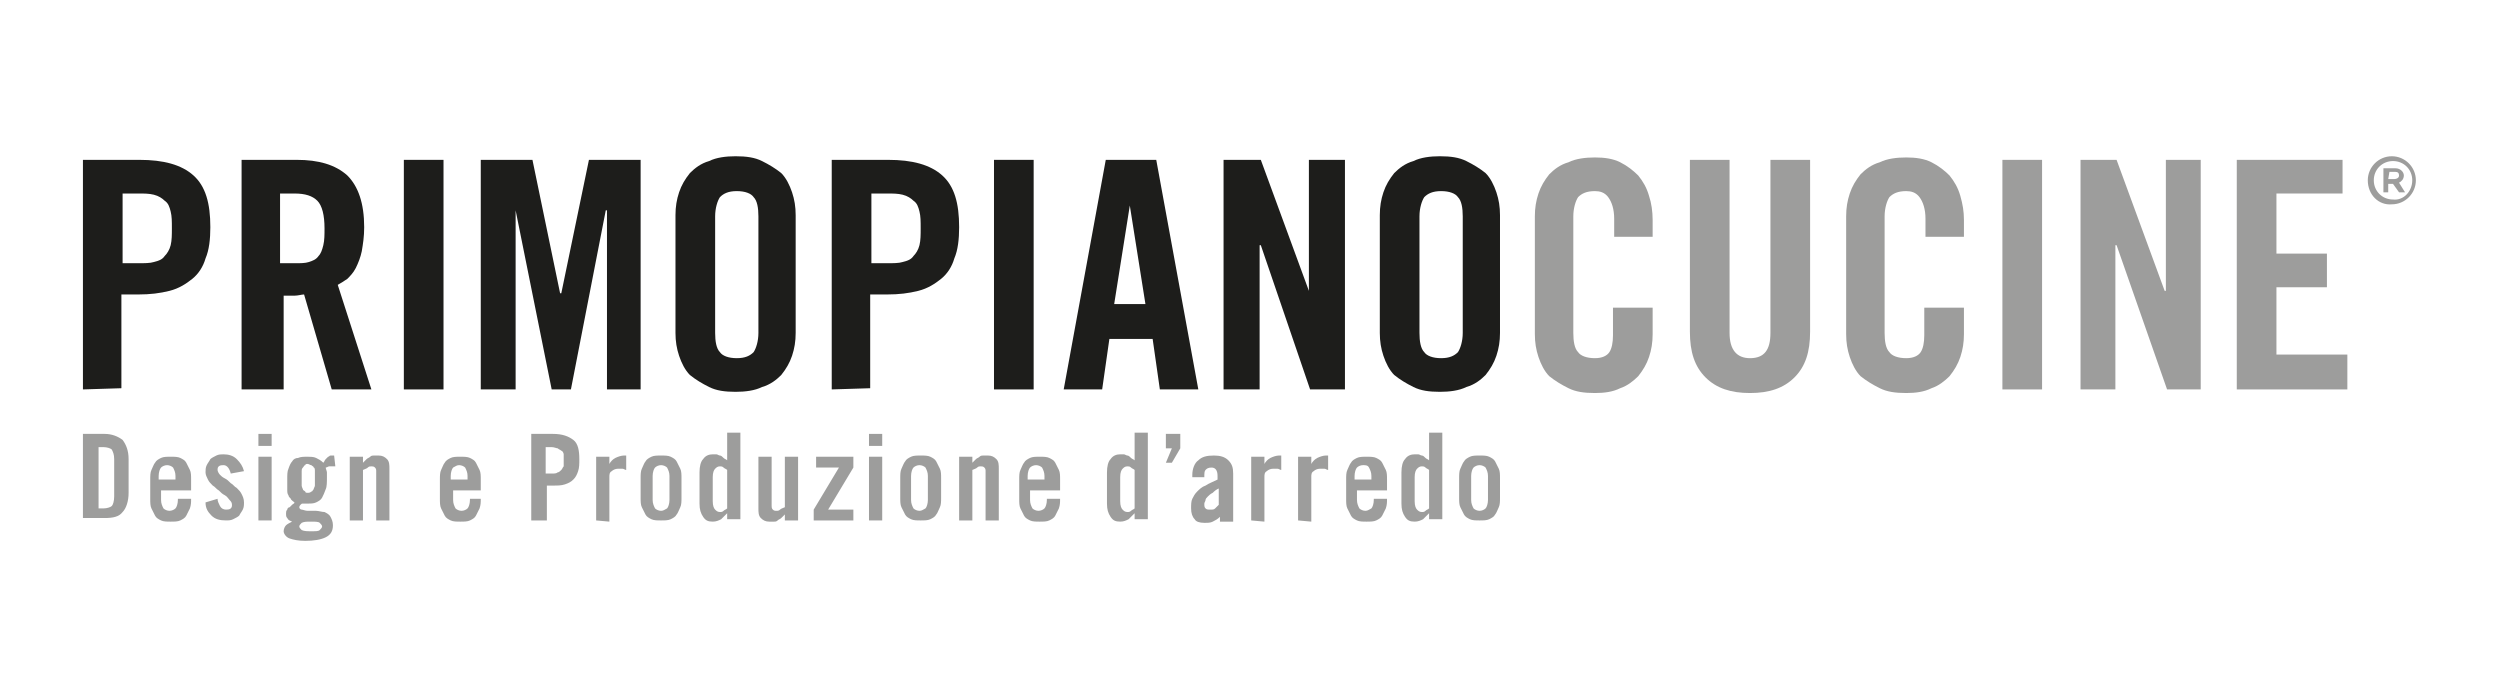 <?xml version="1.0" encoding="utf-8"?>
<!-- Generator: Adobe Illustrator 24.0.3, SVG Export Plug-In . SVG Version: 6.00 Build 0)  -->
<!DOCTYPE svg PUBLIC "-//W3C//DTD SVG 1.1//EN" "http://www.w3.org/Graphics/SVG/1.1/DTD/svg11.dtd">
<svg version="1.1" id="Livello_1" xmlns:x="http://ns.adobe.com/Extensibility/1.0/" xmlns:i="http://ns.adobe.com/AdobeIllustrator/10.0/" xmlns:graph="http://ns.adobe.com/Graphs/1.0/"
	 xmlns="http://www.w3.org/2000/svg" xmlns:xlink="http://www.w3.org/1999/xlink" x="0px" y="0px" viewBox="0 0 208 58"
	 style="enable-background:new 0 0 208 58;" xml:space="preserve">
<style type="text/css">
	.st0{clip-path:url(#SVGID_2_);fill:#9D9D9C;}
	.st1{clip-path:url(#SVGID_4_);fill:#9D9D9C;}
	.st2{clip-path:url(#SVGID_6_);fill:#9D9D9C;}
	.st3{fill:#9D9D9C;}
	.st4{clip-path:url(#SVGID_8_);fill:#1D1D1B;}
	.st5{clip-path:url(#SVGID_10_);fill:#1D1D1B;}
	.st6{fill:#1D1D1B;}
	.st7{clip-path:url(#SVGID_12_);fill:#1D1D1B;}
	.st8{clip-path:url(#SVGID_14_);fill:#1D1D1B;}
	.st9{clip-path:url(#SVGID_16_);fill:#1D1D1B;}
	.st10{clip-path:url(#SVGID_18_);fill:#9D9D9C;}
	.st11{clip-path:url(#SVGID_20_);fill:#9D9D9C;}
	.st12{clip-path:url(#SVGID_22_);fill:#9D9D9C;}
	.st13{clip-path:url(#SVGID_24_);fill:#9D9D9C;}
	.st14{clip-path:url(#SVGID_26_);fill:#9D9D9C;}
	.st15{clip-path:url(#SVGID_28_);fill:#9D9D9C;}
	.st16{clip-path:url(#SVGID_30_);fill:#9D9D9C;}
	.st17{clip-path:url(#SVGID_32_);fill:#9D9D9C;}
	.st18{clip-path:url(#SVGID_34_);fill:#9D9D9C;}
	.st19{clip-path:url(#SVGID_36_);fill:#9D9D9C;}
	.st20{clip-path:url(#SVGID_38_);fill:#9D9D9C;}
	.st21{clip-path:url(#SVGID_40_);fill:#9D9D9C;}
	.st22{clip-path:url(#SVGID_42_);fill:#9D9D9C;}
	.st23{clip-path:url(#SVGID_44_);fill:#9D9D9C;}
	.st24{clip-path:url(#SVGID_46_);fill:#9D9D9C;}
	.st25{clip-path:url(#SVGID_48_);fill:#9D9D9C;}
	.st26{clip-path:url(#SVGID_50_);fill:#9D9D9C;}
	.st27{clip-path:url(#SVGID_52_);fill:#9D9D9C;}
	.st28{clip-path:url(#SVGID_54_);fill:#9D9D9C;}
	.st29{clip-path:url(#SVGID_56_);fill:#9D9D9C;}
	.st30{clip-path:url(#SVGID_58_);fill:#9D9D9C;}
	.st31{clip-path:url(#SVGID_60_);fill:#9D9D9C;}
</style>
<g>
	<g>
		<g>
			<defs>
				<rect id="SVGID_1_" x="6.9" y="13" width="194.2" height="32"/>
			</defs>
			<clipPath id="SVGID_2_">
				<use xlink:href="#SVGID_1_"  style="overflow:visible;"/>
			</clipPath>
			<path class="st0" d="M134.3,19.7v-1.5c0-0.8-0.2-1.4-0.5-1.8s-0.7-0.5-1.1-0.5c-0.7,0-1.1,0.2-1.4,0.5c-0.2,0.3-0.4,0.9-0.4,1.6
				v9.7c0,0.7,0.1,1.3,0.4,1.6c0.2,0.3,0.7,0.5,1.4,0.5c0.6,0,1-0.2,1.2-0.5s0.3-0.8,0.3-1.4v-2.3h3.3v2.2c0,0.7-0.1,1.3-0.3,1.9
				c-0.2,0.6-0.5,1.1-0.9,1.6c-0.4,0.4-0.9,0.8-1.5,1c-0.6,0.3-1.3,0.4-2.1,0.4c-0.9,0-1.6-0.1-2.2-0.4c-0.6-0.3-1.1-0.6-1.6-1
				c-0.4-0.4-0.7-1-0.9-1.6s-0.3-1.2-0.3-1.9V18c0-0.7,0.1-1.3,0.3-1.9s0.5-1.1,0.9-1.6c0.4-0.4,0.9-0.8,1.6-1
				c0.6-0.3,1.4-0.4,2.2-0.4s1.5,0.1,2.1,0.4s1.1,0.7,1.5,1.1c0.4,0.5,0.7,1,0.9,1.7c0.2,0.6,0.3,1.3,0.3,2v1.4L134.3,19.7
				L134.3,19.7z"/>
		</g>
		<g>
			<defs>
				<rect id="SVGID_3_" x="6.9" y="13" width="194.2" height="32"/>
			</defs>
			<clipPath id="SVGID_4_">
				<use xlink:href="#SVGID_3_"  style="overflow:visible;"/>
			</clipPath>
			<path class="st1" d="M140.6,13.3h3.3v14.4c0,1.4,0.6,2.1,1.7,2.1c1.2,0,1.7-0.7,1.7-2.1V13.3h3.3v14.3c0,1.7-0.4,2.9-1.3,3.8
				c-0.9,0.9-2.1,1.3-3.7,1.3c-1.6,0-2.8-0.4-3.7-1.3c-0.9-0.9-1.3-2.1-1.3-3.8V13.3z"/>
		</g>
		<g>
			<defs>
				<rect id="SVGID_5_" x="6.9" y="13" width="194.2" height="32"/>
			</defs>
			<clipPath id="SVGID_6_">
				<use xlink:href="#SVGID_5_"  style="overflow:visible;"/>
			</clipPath>
			<path class="st2" d="M160.2,19.7v-1.5c0-0.8-0.2-1.4-0.5-1.8s-0.7-0.5-1.1-0.5c-0.7,0-1.1,0.2-1.4,0.5c-0.2,0.3-0.4,0.9-0.4,1.6
				v9.7c0,0.7,0.1,1.3,0.4,1.6c0.2,0.3,0.7,0.5,1.4,0.5c0.6,0,1-0.2,1.2-0.5s0.3-0.8,0.3-1.4v-2.3h3.3v2.2c0,0.7-0.1,1.3-0.3,1.9
				s-0.5,1.1-0.9,1.6c-0.4,0.4-0.9,0.8-1.5,1c-0.6,0.3-1.3,0.4-2.1,0.4c-0.9,0-1.6-0.1-2.2-0.4c-0.6-0.3-1.1-0.6-1.6-1
				c-0.4-0.4-0.7-1-0.9-1.6s-0.3-1.2-0.3-1.9V18c0-0.7,0.1-1.3,0.3-1.9s0.5-1.1,0.9-1.6c0.4-0.4,0.9-0.8,1.6-1
				c0.6-0.3,1.4-0.4,2.2-0.4s1.5,0.1,2.1,0.4s1.1,0.7,1.5,1.1c0.4,0.5,0.7,1,0.9,1.7s0.3,1.3,0.3,2v1.4L160.2,19.7L160.2,19.7z"/>
		</g>
	</g>
	<rect x="166.6" y="13.3" class="st3" width="3.3" height="19.1"/>
	<polygon class="st3" points="180.2,13.3 180.2,24.2 180.1,24.2 176.1,13.3 173.1,13.3 173.1,32.4 176,32.4 176,20.4 176.1,20.4 
		180.3,32.4 183.1,32.4 183.1,13.3 	"/>
	<polygon class="st3" points="186.1,13.3 186.1,32.4 195.3,32.4 195.3,29.5 189.4,29.5 189.4,23.9 193.6,23.9 193.6,21.1 
		189.4,21.1 189.4,16.1 194.9,16.1 194.9,13.3 	"/>
	<g>
		<g>
			<defs>
				<rect id="SVGID_7_" x="6.9" y="13" width="194.2" height="32"/>
			</defs>
			<clipPath id="SVGID_8_">
				<use xlink:href="#SVGID_7_"  style="overflow:visible;"/>
			</clipPath>
			<path class="st4" d="M10.2,21.9h1.3c0.5,0,1,0,1.3-0.1c0.4-0.1,0.7-0.2,0.9-0.5c0.2-0.2,0.4-0.5,0.5-0.9s0.1-0.9,0.1-1.4
				c0-0.6,0-1-0.1-1.4s-0.2-0.7-0.5-0.9c-0.2-0.2-0.5-0.4-0.9-0.5s-0.8-0.1-1.3-0.1h-1.3V21.9z M6.9,32.4V13.3h4.7
				c2,0,3.5,0.4,4.5,1.3s1.4,2.3,1.4,4.3c0,1-0.1,1.9-0.4,2.6c-0.2,0.7-0.6,1.3-1.1,1.7s-1.1,0.8-1.9,1c-0.8,0.2-1.6,0.3-2.6,0.3
				h-1.4v7.8L6.9,32.4L6.9,32.4z"/>
		</g>
		<g>
			<defs>
				<rect id="SVGID_9_" x="6.9" y="13" width="194.2" height="32"/>
			</defs>
			<clipPath id="SVGID_10_">
				<use xlink:href="#SVGID_9_"  style="overflow:visible;"/>
			</clipPath>
			<path class="st5" d="M23.4,21.9h1.2c0.4,0,0.8,0,1.1-0.1s0.6-0.2,0.8-0.5c0.2-0.2,0.3-0.5,0.4-0.9C27,20,27,19.5,27,19
				c0-1.1-0.2-1.9-0.6-2.3c-0.4-0.4-1-0.6-1.9-0.6h-1.2v5.8H23.4z M23.4,32.4h-3.3V13.3h4.6c1.8,0,3.2,0.4,4.2,1.3
				c0.9,0.9,1.4,2.3,1.4,4.3c0,0.8-0.1,1.4-0.2,2c-0.1,0.5-0.3,1-0.5,1.4s-0.5,0.7-0.7,0.9c-0.3,0.2-0.6,0.4-0.8,0.5l2.8,8.7h-3.3
				l-2.3-7.9c-0.2,0-0.5,0.1-0.8,0.1s-0.6,0-0.9,0v7.8H23.4z"/>
		</g>
	</g>
	<rect x="33.6" y="13.3" class="st6" width="3.3" height="19.1"/>
	<polygon class="st6" points="49,13.3 46.7,24.4 46.6,24.4 44.3,13.3 40,13.3 40,32.4 42.9,32.4 42.9,17.5 42.9,17.5 45.9,32.4 
		47.5,32.4 50.4,17.5 50.5,17.5 50.5,32.4 53.3,32.4 53.3,13.3 	"/>
	<g>
		<g>
			<defs>
				<rect id="SVGID_11_" x="6.9" y="13" width="194.2" height="32"/>
			</defs>
			<clipPath id="SVGID_12_">
				<use xlink:href="#SVGID_11_"  style="overflow:visible;"/>
			</clipPath>
			<path class="st7" d="M59.5,27.7c0,0.7,0.1,1.3,0.4,1.6c0.2,0.3,0.7,0.5,1.4,0.5c0.7,0,1.1-0.2,1.4-0.5c0.2-0.3,0.4-0.9,0.4-1.6
				V18c0-0.7-0.1-1.3-0.4-1.6c-0.2-0.3-0.7-0.5-1.4-0.5c-0.7,0-1.1,0.2-1.4,0.5c-0.2,0.3-0.4,0.9-0.4,1.6V27.7z M56.2,17.9
				c0-0.7,0.1-1.3,0.3-1.9c0.2-0.6,0.5-1.1,0.9-1.6c0.4-0.4,0.9-0.8,1.6-1c0.6-0.3,1.4-0.4,2.2-0.4c0.9,0,1.6,0.1,2.2,0.4
				s1.1,0.6,1.6,1c0.4,0.4,0.7,1,0.9,1.6c0.2,0.6,0.3,1.2,0.3,1.9v9.8c0,0.7-0.1,1.3-0.3,1.9c-0.2,0.6-0.5,1.1-0.9,1.6
				c-0.4,0.4-0.9,0.8-1.6,1c-0.6,0.3-1.4,0.4-2.2,0.4c-0.9,0-1.6-0.1-2.2-0.4c-0.6-0.3-1.1-0.6-1.6-1c-0.4-0.4-0.7-1-0.9-1.6
				c-0.2-0.6-0.3-1.2-0.3-1.9V17.9z"/>
		</g>
		<g>
			<defs>
				<rect id="SVGID_13_" x="6.9" y="13" width="194.2" height="32"/>
			</defs>
			<clipPath id="SVGID_14_">
				<use xlink:href="#SVGID_13_"  style="overflow:visible;"/>
			</clipPath>
			<path class="st8" d="M72.5,21.9h1.3c0.5,0,1,0,1.3-0.1c0.4-0.1,0.7-0.2,0.9-0.5c0.2-0.2,0.4-0.5,0.5-0.9s0.1-0.9,0.1-1.4
				c0-0.6,0-1-0.1-1.4s-0.2-0.7-0.5-0.9c-0.2-0.2-0.5-0.4-0.9-0.5s-0.8-0.1-1.3-0.1h-1.3V21.9z M69.2,32.4V13.3h4.7
				c2,0,3.5,0.4,4.5,1.3s1.4,2.3,1.4,4.3c0,1-0.1,1.9-0.4,2.6c-0.2,0.7-0.6,1.3-1.1,1.7s-1.1,0.8-1.9,1s-1.6,0.3-2.6,0.3h-1.4v7.8
				L69.2,32.4L69.2,32.4z"/>
		</g>
	</g>
	<rect x="82.7" y="13.3" class="st6" width="3.3" height="19.1"/>
	<path class="st6" d="M94,17.1L94,17.1l1.3,8.2h-2.6L94,17.1z M92,13.3l-3.5,19.1h3.2l0.6-4.2h3.6l0.6,4.2h3.2l-3.5-19.1
		C96.2,13.3,92,13.3,92,13.3z"/>
	<polygon class="st6" points="108.9,13.3 108.9,24.2 108.9,24.2 104.9,13.3 101.8,13.3 101.8,32.4 104.8,32.4 104.8,20.4 
		104.9,20.4 109,32.4 111.9,32.4 111.9,13.3 	"/>
	<g>
		<g>
			<defs>
				<rect id="SVGID_15_" x="6.9" y="13" width="194.2" height="32"/>
			</defs>
			<clipPath id="SVGID_16_">
				<use xlink:href="#SVGID_15_"  style="overflow:visible;"/>
			</clipPath>
			<path class="st9" d="M118.1,27.7c0,0.7,0.1,1.3,0.4,1.6c0.2,0.3,0.7,0.5,1.4,0.5s1.1-0.2,1.4-0.5c0.2-0.3,0.4-0.9,0.4-1.6V18
				c0-0.7-0.1-1.3-0.4-1.6c-0.2-0.3-0.7-0.5-1.4-0.5s-1.1,0.2-1.4,0.5c-0.2,0.3-0.4,0.9-0.4,1.6V27.7z M114.8,17.9
				c0-0.7,0.1-1.3,0.3-1.9s0.5-1.1,0.9-1.6c0.4-0.4,0.9-0.8,1.6-1c0.6-0.3,1.4-0.4,2.2-0.4c0.9,0,1.6,0.1,2.2,0.4
				c0.6,0.3,1.1,0.6,1.6,1c0.4,0.4,0.7,1,0.9,1.6s0.3,1.2,0.3,1.9v9.8c0,0.7-0.1,1.3-0.3,1.9c-0.2,0.6-0.5,1.1-0.9,1.6
				c-0.4,0.4-0.9,0.8-1.6,1c-0.6,0.3-1.4,0.4-2.2,0.4c-0.9,0-1.6-0.1-2.2-0.4c-0.6-0.3-1.1-0.6-1.6-1c-0.4-0.4-0.7-1-0.9-1.6
				s-0.3-1.2-0.3-1.9V17.9z"/>
		</g>
		<g>
			<defs>
				<rect id="SVGID_17_" x="6.9" y="13" width="194.2" height="32"/>
			</defs>
			<clipPath id="SVGID_18_">
				<use xlink:href="#SVGID_17_"  style="overflow:visible;"/>
			</clipPath>
			<path class="st10" d="M198.7,14.9h0.5c0.2,0,0.4-0.1,0.4-0.3c0-0.2-0.1-0.3-0.3-0.3h-0.5L198.7,14.9L198.7,14.9z M198.3,16v-2h1
				c0.4,0,0.7,0.3,0.7,0.6c0,0.3-0.2,0.5-0.4,0.6l0.5,0.8h-0.5l-0.5-0.7h-0.4V16H198.3z M200.7,15c0-0.9-0.7-1.6-1.6-1.6
				c-0.9,0-1.6,0.7-1.6,1.6s0.7,1.6,1.6,1.6C200,16.7,200.7,15.9,200.7,15 M197,15c0-1.1,0.9-2,2-2s2,0.9,2,2s-0.9,2-2,2
				C197.9,17.1,197,16.2,197,15"/>
		</g>
		<g>
			<defs>
				<rect id="SVGID_19_" x="6.9" y="13" width="194.2" height="32"/>
			</defs>
			<clipPath id="SVGID_20_">
				<use xlink:href="#SVGID_19_"  style="overflow:visible;"/>
			</clipPath>
			<path class="st11" d="M8.2,42.3h0.4c0.3,0,0.6-0.1,0.7-0.2c0.1-0.1,0.2-0.4,0.2-0.8v-3.1c0-0.4-0.1-0.6-0.2-0.8
				c-0.1-0.1-0.4-0.2-0.7-0.2H8.2V42.3z M6.9,36.1h1.8c0.6,0,1.1,0.2,1.5,0.5c0.3,0.4,0.5,0.9,0.5,1.6V41c0,0.7-0.2,1.3-0.5,1.6
				c-0.3,0.4-0.8,0.5-1.5,0.5H6.9V36.1z"/>
		</g>
		<g>
			<defs>
				<rect id="SVGID_21_" x="6.9" y="13" width="194.2" height="32"/>
			</defs>
			<clipPath id="SVGID_22_">
				<use xlink:href="#SVGID_21_"  style="overflow:visible;"/>
			</clipPath>
			<path class="st12" d="M14.6,39.9v-0.3c0-0.3-0.1-0.5-0.2-0.7c-0.1-0.1-0.3-0.2-0.5-0.2s-0.4,0.1-0.5,0.2
				c-0.1,0.1-0.2,0.4-0.2,0.7v0.3H14.6z M15.7,40.8h-2.3v0.8c0,0.3,0.1,0.5,0.2,0.7c0.1,0.1,0.3,0.2,0.5,0.2s0.4-0.1,0.5-0.2
				c0.1-0.1,0.2-0.4,0.2-0.7v-0.1h1.1c0,0.3,0,0.5-0.1,0.8c-0.1,0.2-0.2,0.4-0.3,0.6c-0.1,0.2-0.3,0.3-0.5,0.4
				c-0.2,0.1-0.5,0.1-0.8,0.1s-0.6,0-0.8-0.1s-0.4-0.2-0.5-0.4s-0.2-0.4-0.3-0.6c-0.1-0.2-0.1-0.5-0.1-0.8v-1.6c0-0.3,0-0.6,0.1-0.8
				s0.2-0.5,0.3-0.6c0.1-0.2,0.3-0.3,0.5-0.4c0.2-0.1,0.5-0.1,0.8-0.1s0.6,0,0.8,0.1s0.4,0.2,0.5,0.4s0.2,0.4,0.3,0.6
				c0.1,0.2,0.1,0.5,0.1,0.8v0.9H15.7z"/>
		</g>
		<g>
			<defs>
				<rect id="SVGID_23_" x="6.9" y="13" width="194.2" height="32"/>
			</defs>
			<clipPath id="SVGID_24_">
				<use xlink:href="#SVGID_23_"  style="overflow:visible;"/>
			</clipPath>
			<path class="st13" d="M19.2,39.4c-0.1-0.4-0.3-0.7-0.6-0.7c-0.1,0-0.3,0-0.4,0.1c-0.1,0.1-0.1,0.2-0.1,0.3s0.1,0.3,0.2,0.4
				c0.1,0.1,0.2,0.2,0.4,0.3s0.3,0.2,0.5,0.4c0.2,0.1,0.3,0.3,0.5,0.4c0.2,0.2,0.3,0.3,0.4,0.5c0.1,0.2,0.2,0.4,0.2,0.7
				c0,0.2,0,0.4-0.1,0.6c-0.1,0.2-0.2,0.3-0.3,0.5c-0.1,0.1-0.3,0.2-0.5,0.3s-0.4,0.1-0.6,0.1c-0.5,0-0.9-0.1-1.2-0.4
				c-0.3-0.3-0.5-0.6-0.5-1.1l1-0.3c0,0.2,0.1,0.4,0.2,0.6c0.1,0.2,0.3,0.3,0.5,0.3c0.1,0,0.3,0,0.4-0.1c0.1-0.1,0.1-0.2,0.1-0.3
				c0-0.2-0.1-0.3-0.2-0.4c-0.1-0.1-0.2-0.3-0.4-0.4c-0.2-0.1-0.3-0.2-0.5-0.4c-0.2-0.1-0.3-0.3-0.5-0.4c-0.2-0.2-0.3-0.3-0.4-0.5
				c-0.1-0.2-0.2-0.4-0.2-0.6c0-0.2,0-0.4,0.1-0.6c0.1-0.2,0.2-0.3,0.3-0.5c0.1-0.1,0.3-0.2,0.5-0.3s0.4-0.1,0.6-0.1
				c0.4,0,0.8,0.1,1.1,0.4c0.3,0.3,0.5,0.6,0.6,1L19.2,39.4z"/>
		</g>
	</g>
	<path class="st3" d="M21.5,38h1.1v5.3h-1.1V38z M21.5,36.1h1.1v1h-1.1V36.1z"/>
	<g>
		<g>
			<defs>
				<rect id="SVGID_25_" x="6.9" y="13" width="194.2" height="32"/>
			</defs>
			<clipPath id="SVGID_26_">
				<use xlink:href="#SVGID_25_"  style="overflow:visible;"/>
			</clipPath>
			<path class="st14" d="M25.6,41c0.1,0,0.2,0,0.3-0.1c0.1,0,0.1-0.1,0.2-0.2c0-0.1,0.1-0.2,0.1-0.3s0-0.3,0-0.6c0-0.2,0-0.4,0-0.6
				c0-0.1,0-0.3-0.1-0.3c0-0.1-0.1-0.1-0.2-0.2c-0.1,0-0.2-0.1-0.3-0.1s-0.2,0-0.2,0.1c-0.1,0-0.1,0.1-0.2,0.2
				c-0.1,0.1-0.1,0.2-0.1,0.3s0,0.3,0,0.6c0,0.2,0,0.4,0,0.6c0,0.1,0.1,0.3,0.1,0.3c0,0.1,0.1,0.1,0.2,0.2C25.4,41,25.5,41,25.6,41
				 M25.9,44.2c0.4,0,0.6,0,0.7-0.1c0.1-0.1,0.2-0.2,0.2-0.3s-0.1-0.2-0.2-0.3c-0.1-0.1-0.4-0.1-0.7-0.1c-0.4,0-0.6,0-0.8,0.1
				c-0.1,0.1-0.2,0.2-0.2,0.3s0.1,0.2,0.2,0.3C25.3,44.2,25.6,44.2,25.9,44.2 M27.9,38.8C27.8,38.8,27.8,38.8,27.9,38.8h-0.2
				c-0.1,0-0.2,0-0.3,0s-0.2,0.1-0.3,0.1c0,0.1,0.1,0.3,0.1,0.4c0,0.2,0,0.3,0,0.4c0,0.4,0,0.8-0.1,1c-0.1,0.3-0.2,0.5-0.3,0.7
				s-0.3,0.3-0.5,0.4c-0.2,0.1-0.5,0.1-0.7,0.1h-0.4c-0.1,0-0.1,0-0.2,0.1c0,0-0.1,0.1-0.1,0.2c0,0.1,0.1,0.2,0.2,0.2
				c0.1,0,0.3,0.1,0.5,0.1s0.4,0,0.7,0c0.2,0,0.5,0.1,0.7,0.1c0.2,0.1,0.4,0.2,0.5,0.4s0.2,0.4,0.2,0.7c0,0.5-0.2,0.8-0.6,1
				c-0.4,0.2-1,0.3-1.7,0.3c-0.6,0-1-0.1-1.3-0.2c-0.3-0.1-0.5-0.4-0.5-0.6c0-0.2,0.1-0.4,0.2-0.5c0.1-0.1,0.3-0.2,0.5-0.3l0,0
				c-0.2-0.1-0.3-0.1-0.4-0.3c-0.1-0.1-0.1-0.2-0.1-0.4c0-0.1,0-0.2,0.1-0.3c0-0.1,0.1-0.2,0.2-0.2c0.1-0.1,0.1-0.1,0.2-0.2
				c0.1-0.1,0.2-0.1,0.2-0.2c-0.1-0.1-0.3-0.2-0.3-0.3c-0.1-0.1-0.2-0.2-0.2-0.3c-0.1-0.1-0.1-0.3-0.1-0.5s0-0.5,0-0.8
				c0-0.4,0-0.7,0.1-0.9c0.1-0.3,0.2-0.5,0.3-0.6c0.1-0.2,0.3-0.3,0.5-0.3C25,38,25.3,38,25.6,38c0.2,0,0.5,0,0.7,0.1
				s0.4,0.2,0.6,0.4c0.1-0.1,0.1-0.2,0.2-0.3c0.1-0.1,0.1-0.1,0.2-0.2c0.1,0,0.1-0.1,0.2-0.1c0.1,0,0.2,0,0.3,0L27.9,38.8L27.9,38.8
				z"/>
		</g>
		<g>
			<defs>
				<rect id="SVGID_27_" x="6.9" y="13" width="194.2" height="32"/>
			</defs>
			<clipPath id="SVGID_28_">
				<use xlink:href="#SVGID_27_"  style="overflow:visible;"/>
			</clipPath>
			<path class="st15" d="M29.1,43.3V38h1.1v0.5c0.1-0.1,0.2-0.2,0.3-0.3c0.1-0.1,0.2-0.1,0.3-0.2c0.1-0.1,0.2-0.1,0.3-0.1
				c0.1,0,0.3,0,0.4,0c0.3,0,0.5,0.1,0.7,0.3s0.2,0.5,0.2,0.8v4.3h-1.1v-4.1c0-0.1,0-0.2-0.1-0.3s-0.2-0.1-0.3-0.1
				c-0.1,0-0.2,0-0.3,0.1c-0.1,0.1-0.2,0.1-0.4,0.2v4.2L29.1,43.3L29.1,43.3z"/>
		</g>
		<g>
			<defs>
				<rect id="SVGID_29_" x="6.9" y="13" width="194.2" height="32"/>
			</defs>
			<clipPath id="SVGID_30_">
				<use xlink:href="#SVGID_29_"  style="overflow:visible;"/>
			</clipPath>
			<path class="st16" d="M38.9,39.9v-0.3c0-0.3-0.1-0.5-0.2-0.7c-0.1-0.1-0.3-0.2-0.5-0.2s-0.3,0.1-0.5,0.2
				c-0.1,0.1-0.2,0.4-0.2,0.7v0.3H38.9z M40,40.8h-2.3v0.8c0,0.3,0.1,0.5,0.2,0.7c0.1,0.1,0.3,0.2,0.5,0.2s0.4-0.1,0.5-0.2
				c0.1-0.1,0.2-0.4,0.2-0.7v-0.1H40c0,0.3,0,0.5-0.1,0.8c-0.1,0.2-0.2,0.4-0.3,0.6c-0.1,0.2-0.3,0.3-0.5,0.4
				c-0.2,0.1-0.5,0.1-0.8,0.1s-0.6,0-0.8-0.1c-0.2-0.1-0.4-0.2-0.5-0.4s-0.2-0.4-0.3-0.6c-0.1-0.2-0.1-0.5-0.1-0.8v-1.6
				c0-0.3,0-0.6,0.1-0.8s0.2-0.5,0.3-0.6c0.1-0.2,0.3-0.3,0.5-0.4C37.7,38,38,38,38.3,38s0.6,0,0.8,0.1c0.2,0.1,0.4,0.2,0.5,0.4
				s0.2,0.4,0.3,0.6c0.1,0.2,0.1,0.5,0.1,0.8V40.8z"/>
		</g>
		<g>
			<defs>
				<rect id="SVGID_31_" x="6.9" y="13" width="194.2" height="32"/>
			</defs>
			<clipPath id="SVGID_32_">
				<use xlink:href="#SVGID_31_"  style="overflow:visible;"/>
			</clipPath>
			<path class="st17" d="M45.4,39.4h0.5c0.2,0,0.4,0,0.5-0.1c0.1,0,0.2-0.1,0.3-0.2c0.1-0.1,0.1-0.2,0.2-0.3c0-0.1,0-0.3,0-0.5
				s0-0.4,0-0.5s-0.1-0.3-0.2-0.3c-0.1-0.1-0.2-0.1-0.3-0.2c-0.1,0-0.3-0.1-0.5-0.1h-0.5V39.4z M44.2,43.3v-7.2H46
				c0.8,0,1.3,0.2,1.7,0.5c0.4,0.3,0.5,0.9,0.5,1.6c0,0.4,0,0.7-0.1,1s-0.2,0.5-0.4,0.7c-0.2,0.2-0.4,0.3-0.7,0.4
				c-0.3,0.1-0.6,0.1-1,0.1h-0.5v2.9H44.2z"/>
		</g>
		<g>
			<defs>
				<rect id="SVGID_33_" x="6.9" y="13" width="194.2" height="32"/>
			</defs>
			<clipPath id="SVGID_34_">
				<use xlink:href="#SVGID_33_"  style="overflow:visible;"/>
			</clipPath>
			<path class="st18" d="M49.6,43.3V38h1.1v0.6l0,0c0.1-0.2,0.3-0.4,0.5-0.5s0.5-0.2,0.7-0.2h0.2v1.2c-0.1,0-0.2-0.1-0.3-0.1
				c-0.1,0-0.2,0-0.4,0c-0.2,0-0.4,0.1-0.5,0.2c-0.2,0.1-0.2,0.3-0.2,0.5v3.7L49.6,43.3L49.6,43.3z"/>
		</g>
		<g>
			<defs>
				<rect id="SVGID_35_" x="6.9" y="13" width="194.2" height="32"/>
			</defs>
			<clipPath id="SVGID_36_">
				<use xlink:href="#SVGID_35_"  style="overflow:visible;"/>
			</clipPath>
			<path class="st19" d="M55.7,39.6c0-0.3-0.1-0.5-0.2-0.7c-0.1-0.1-0.3-0.2-0.5-0.2s-0.4,0.1-0.5,0.2c-0.1,0.1-0.2,0.4-0.2,0.7v2
				c0,0.3,0.1,0.5,0.2,0.7c0.1,0.1,0.3,0.2,0.5,0.2s0.3-0.1,0.5-0.2c0.1-0.1,0.2-0.4,0.2-0.7V39.6z M53.3,39.8c0-0.3,0-0.6,0.1-0.8
				s0.2-0.5,0.3-0.6c0.1-0.2,0.3-0.3,0.5-0.4c0.2-0.1,0.5-0.1,0.8-0.1s0.6,0,0.8,0.1c0.2,0.1,0.4,0.2,0.5,0.4s0.2,0.4,0.3,0.6
				s0.1,0.5,0.1,0.8v1.6c0,0.3,0,0.6-0.1,0.8s-0.2,0.5-0.3,0.6c-0.1,0.2-0.3,0.3-0.5,0.4c-0.2,0.1-0.5,0.1-0.8,0.1s-0.6,0-0.8-0.1
				c-0.2-0.1-0.4-0.2-0.5-0.4s-0.2-0.4-0.3-0.6c-0.1-0.2-0.1-0.5-0.1-0.8V39.8z"/>
		</g>
		<g>
			<defs>
				<rect id="SVGID_37_" x="6.9" y="13" width="194.2" height="32"/>
			</defs>
			<clipPath id="SVGID_38_">
				<use xlink:href="#SVGID_37_"  style="overflow:visible;"/>
			</clipPath>
			<path class="st20" d="M60.5,39.1c-0.1-0.1-0.2-0.1-0.3-0.2c-0.1-0.1-0.2-0.1-0.3-0.1c-0.2,0-0.3,0.1-0.4,0.2
				c-0.1,0.1-0.2,0.3-0.2,0.7v2c0,0.4,0.1,0.6,0.2,0.7c0.1,0.1,0.2,0.2,0.4,0.2c0.1,0,0.2,0,0.3-0.1s0.2-0.1,0.3-0.2V39.1z
				 M60.5,43.3v-0.6l0,0c-0.2,0.2-0.4,0.4-0.5,0.5c-0.2,0.1-0.4,0.2-0.7,0.2c-0.4,0-0.6-0.1-0.8-0.4c-0.2-0.3-0.3-0.6-0.3-1.1v-2.6
				c0-0.5,0.1-0.9,0.3-1.1c0.2-0.3,0.5-0.4,0.8-0.4c0.1,0,0.2,0,0.3,0c0.1,0,0.2,0.1,0.3,0.1c0.1,0,0.2,0.1,0.3,0.2
				c0.1,0.1,0.2,0.1,0.3,0.2V36h1.1v7.2h-1.1V43.3z"/>
		</g>
		<g>
			<defs>
				<rect id="SVGID_39_" x="6.9" y="13" width="194.2" height="32"/>
			</defs>
			<clipPath id="SVGID_40_">
				<use xlink:href="#SVGID_39_"  style="overflow:visible;"/>
			</clipPath>
			<path class="st21" d="M66.4,38v5.3h-1.1v-0.5c-0.1,0.1-0.2,0.2-0.3,0.3c-0.1,0.1-0.2,0.1-0.3,0.2c-0.1,0.1-0.2,0.1-0.3,0.1
				s-0.3,0-0.4,0c-0.3,0-0.5-0.1-0.7-0.3s-0.2-0.5-0.2-0.8V38h1.1v4.1c0,0.1,0,0.2,0.1,0.3s0.2,0.1,0.3,0.1s0.2,0,0.3-0.1
				c0.1-0.1,0.2-0.1,0.4-0.2V38H66.4z"/>
		</g>
	</g>
	<polygon class="st3" points="67.9,38.9 67.9,38 71,38 71,38.9 68.9,42.4 71,42.4 71,43.3 67.7,43.3 67.7,42.4 69.8,38.9 	"/>
	<path class="st3" d="M72.3,38h1.1v5.3h-1.1V38z M72.3,36.1h1.1v1h-1.1V36.1z"/>
	<g>
		<g>
			<defs>
				<rect id="SVGID_41_" x="6.9" y="13" width="194.2" height="32"/>
			</defs>
			<clipPath id="SVGID_42_">
				<use xlink:href="#SVGID_41_"  style="overflow:visible;"/>
			</clipPath>
			<path class="st22" d="M77.2,39.6c0-0.3-0.1-0.5-0.2-0.7c-0.1-0.1-0.3-0.2-0.5-0.2s-0.4,0.1-0.5,0.2c-0.1,0.1-0.2,0.4-0.2,0.7v2
				c0,0.3,0.1,0.5,0.2,0.7c0.1,0.1,0.3,0.2,0.5,0.2s0.3-0.1,0.5-0.2c0.1-0.1,0.2-0.4,0.2-0.7V39.6z M74.9,39.8c0-0.3,0-0.6,0.1-0.8
				s0.2-0.5,0.3-0.6c0.1-0.2,0.3-0.3,0.5-0.4c0.2-0.1,0.5-0.1,0.8-0.1s0.6,0,0.8,0.1c0.2,0.1,0.4,0.2,0.5,0.4s0.2,0.4,0.3,0.6
				c0.1,0.2,0.1,0.5,0.1,0.8v1.6c0,0.3,0,0.6-0.1,0.8s-0.2,0.5-0.3,0.6c-0.1,0.2-0.3,0.3-0.5,0.4c-0.2,0.1-0.5,0.1-0.8,0.1
				s-0.6,0-0.8-0.1c-0.2-0.1-0.4-0.2-0.5-0.4s-0.2-0.4-0.3-0.6c-0.1-0.2-0.1-0.5-0.1-0.8V39.8z"/>
		</g>
		<g>
			<defs>
				<rect id="SVGID_43_" x="6.9" y="13" width="194.2" height="32"/>
			</defs>
			<clipPath id="SVGID_44_">
				<use xlink:href="#SVGID_43_"  style="overflow:visible;"/>
			</clipPath>
			<path class="st23" d="M79.8,43.3V38h1.1v0.5c0.1-0.1,0.2-0.2,0.3-0.3c0.1-0.1,0.2-0.1,0.3-0.2c0.1-0.1,0.2-0.1,0.3-0.1
				c0.1,0,0.3,0,0.4,0c0.3,0,0.5,0.1,0.7,0.3s0.2,0.5,0.2,0.8v4.3H82v-4.1c0-0.1,0-0.2-0.1-0.3s-0.2-0.1-0.3-0.1s-0.2,0-0.3,0.1
				c-0.1,0.1-0.2,0.1-0.4,0.2v4.2L79.8,43.3L79.8,43.3z"/>
		</g>
		<g>
			<defs>
				<rect id="SVGID_45_" x="6.9" y="13" width="194.2" height="32"/>
			</defs>
			<clipPath id="SVGID_46_">
				<use xlink:href="#SVGID_45_"  style="overflow:visible;"/>
			</clipPath>
			<path class="st24" d="M86.9,39.9v-0.3c0-0.3-0.1-0.5-0.2-0.7c-0.1-0.1-0.3-0.2-0.5-0.2s-0.4,0.1-0.5,0.2
				c-0.1,0.1-0.2,0.4-0.2,0.7v0.3H86.9z M88,40.8h-2.3v0.8c0,0.3,0.1,0.5,0.2,0.7c0.1,0.1,0.3,0.2,0.5,0.2s0.4-0.1,0.5-0.2
				c0.1-0.1,0.2-0.4,0.2-0.7v-0.1h1.1c0,0.3,0,0.5-0.1,0.8c-0.1,0.2-0.2,0.4-0.3,0.6c-0.1,0.2-0.3,0.3-0.5,0.4
				c-0.2,0.1-0.5,0.1-0.8,0.1s-0.6,0-0.8-0.1c-0.2-0.1-0.4-0.2-0.5-0.4s-0.2-0.4-0.3-0.6c-0.1-0.2-0.1-0.5-0.1-0.8v-1.6
				c0-0.3,0-0.6,0.1-0.8s0.2-0.5,0.3-0.6c0.1-0.2,0.3-0.3,0.5-0.4c0.2-0.1,0.5-0.1,0.8-0.1s0.6,0,0.8,0.1c0.2,0.1,0.4,0.2,0.5,0.4
				s0.2,0.4,0.3,0.6c0.1,0.2,0.1,0.5,0.1,0.8v0.9H88z"/>
		</g>
		<g>
			<defs>
				<rect id="SVGID_47_" x="6.9" y="13" width="194.2" height="32"/>
			</defs>
			<clipPath id="SVGID_48_">
				<use xlink:href="#SVGID_47_"  style="overflow:visible;"/>
			</clipPath>
			<path class="st25" d="M94.4,39.1c-0.1-0.1-0.2-0.1-0.3-0.2c-0.1-0.1-0.2-0.1-0.3-0.1c-0.2,0-0.3,0.1-0.4,0.2
				c-0.1,0.1-0.2,0.3-0.2,0.7v2c0,0.4,0.1,0.6,0.2,0.7c0.1,0.1,0.2,0.2,0.4,0.2c0.1,0,0.2,0,0.3-0.1s0.2-0.1,0.3-0.2V39.1z
				 M94.4,43.3v-0.6l0,0c-0.2,0.2-0.4,0.4-0.5,0.5c-0.2,0.1-0.4,0.2-0.7,0.2c-0.4,0-0.6-0.1-0.8-0.4c-0.2-0.3-0.3-0.6-0.3-1.1v-2.6
				c0-0.5,0.1-0.9,0.3-1.1c0.2-0.3,0.5-0.4,0.8-0.4c0.1,0,0.2,0,0.3,0s0.2,0.1,0.3,0.1s0.2,0.1,0.3,0.2c0.1,0.1,0.2,0.1,0.3,0.2V36
				h1.1v7.2h-1.1V43.3z"/>
		</g>
	</g>
	<polygon class="st3" points="98.2,37.3 97.5,38.5 97,38.5 97.5,37.3 97,37.3 97,36.1 98.2,36.1 	"/>
	<g>
		<g>
			<defs>
				<rect id="SVGID_49_" x="6.9" y="13" width="194.2" height="32"/>
			</defs>
			<clipPath id="SVGID_50_">
				<use xlink:href="#SVGID_49_"  style="overflow:visible;"/>
			</clipPath>
			<path class="st26" d="M101.5,40.6c-0.3,0.1-0.5,0.3-0.6,0.4c-0.2,0.1-0.3,0.2-0.4,0.3c-0.1,0.1-0.2,0.2-0.2,0.3s-0.1,0.2-0.1,0.3
				c0,0.2,0,0.3,0.1,0.4c0.1,0.1,0.2,0.1,0.4,0.1s0.3,0,0.4-0.1c0.1-0.1,0.2-0.2,0.3-0.3v-1.4H101.5z M99.2,39.5
				c0-0.5,0.2-1,0.5-1.2c0.3-0.3,0.7-0.4,1.3-0.4c0.5,0,0.9,0.1,1.2,0.4s0.4,0.6,0.4,1.1v3.4c0,0.1,0,0.2,0,0.3s0,0.2,0,0.3h-1.1
				c0-0.1,0-0.1,0-0.2c0-0.1,0-0.1,0-0.2c-0.2,0.2-0.4,0.3-0.6,0.4c-0.2,0.1-0.4,0.1-0.7,0.1c-0.4,0-0.7-0.1-0.8-0.3
				c-0.2-0.2-0.3-0.5-0.3-0.9c0-0.3,0-0.6,0.1-0.8s0.2-0.4,0.4-0.6c0.2-0.2,0.4-0.4,0.7-0.5c0.3-0.2,0.6-0.3,1-0.5v-0.3
				c0-0.5-0.2-0.7-0.5-0.7s-0.4,0.1-0.5,0.2c-0.1,0.1-0.1,0.3-0.1,0.6h-1V39.5z"/>
		</g>
		<g>
			<defs>
				<rect id="SVGID_51_" x="6.9" y="13" width="194.2" height="32"/>
			</defs>
			<clipPath id="SVGID_52_">
				<use xlink:href="#SVGID_51_"  style="overflow:visible;"/>
			</clipPath>
			<path class="st27" d="M104.1,43.3V38h1.1v0.6l0,0c0.1-0.2,0.3-0.4,0.5-0.5s0.5-0.2,0.7-0.2h0.2v1.2c-0.1,0-0.2-0.1-0.3-0.1
				s-0.2,0-0.4,0s-0.4,0.1-0.5,0.2c-0.2,0.1-0.2,0.3-0.2,0.5v3.7L104.1,43.3L104.1,43.3z"/>
		</g>
		<g>
			<defs>
				<rect id="SVGID_53_" x="6.9" y="13" width="194.2" height="32"/>
			</defs>
			<clipPath id="SVGID_54_">
				<use xlink:href="#SVGID_53_"  style="overflow:visible;"/>
			</clipPath>
			<path class="st28" d="M108,43.3V38h1.1v0.6l0,0c0.1-0.2,0.3-0.4,0.5-0.5s0.5-0.2,0.7-0.2h0.2v1.2c-0.1,0-0.2-0.1-0.3-0.1
				s-0.2,0-0.4,0s-0.4,0.1-0.5,0.2c-0.2,0.1-0.2,0.3-0.2,0.5v3.7L108,43.3L108,43.3z"/>
		</g>
		<g>
			<defs>
				<rect id="SVGID_55_" x="6.9" y="13" width="194.2" height="32"/>
			</defs>
			<clipPath id="SVGID_56_">
				<use xlink:href="#SVGID_55_"  style="overflow:visible;"/>
			</clipPath>
			<path class="st29" d="M114.1,39.9v-0.3c0-0.3-0.1-0.5-0.2-0.7s-0.3-0.2-0.5-0.2s-0.4,0.1-0.5,0.2c-0.1,0.1-0.2,0.4-0.2,0.7v0.3
				H114.1z M115.2,40.8h-2.3v0.8c0,0.3,0.1,0.5,0.2,0.7c0.1,0.1,0.3,0.2,0.5,0.2s0.3-0.1,0.5-0.2c0.1-0.1,0.2-0.4,0.2-0.7v-0.1h1.1
				c0,0.3,0,0.5-0.1,0.8c-0.1,0.2-0.2,0.4-0.3,0.6c-0.1,0.2-0.3,0.3-0.5,0.4c-0.2,0.1-0.5,0.1-0.8,0.1s-0.6,0-0.8-0.1
				s-0.4-0.2-0.5-0.4s-0.2-0.4-0.3-0.6c-0.1-0.2-0.1-0.5-0.1-0.8v-1.6c0-0.3,0-0.6,0.1-0.8s0.2-0.5,0.3-0.6c0.1-0.2,0.3-0.3,0.5-0.4
				c0.2-0.1,0.5-0.1,0.8-0.1s0.6,0,0.8,0.1s0.4,0.2,0.5,0.4s0.2,0.4,0.3,0.6c0.1,0.2,0.1,0.5,0.1,0.8v0.9H115.2z"/>
		</g>
		<g>
			<defs>
				<rect id="SVGID_57_" x="6.9" y="13" width="194.2" height="32"/>
			</defs>
			<clipPath id="SVGID_58_">
				<use xlink:href="#SVGID_57_"  style="overflow:visible;"/>
			</clipPath>
			<path class="st30" d="M118.9,39.1c-0.1-0.1-0.2-0.1-0.3-0.2c-0.1-0.1-0.2-0.1-0.3-0.1c-0.2,0-0.3,0.1-0.4,0.2
				c-0.1,0.1-0.2,0.3-0.2,0.7v2c0,0.4,0.1,0.6,0.2,0.7c0.1,0.1,0.2,0.2,0.4,0.2c0.1,0,0.2,0,0.3-0.1s0.2-0.1,0.3-0.2V39.1z
				 M118.9,43.3v-0.6l0,0c-0.2,0.2-0.4,0.4-0.5,0.5c-0.2,0.1-0.4,0.2-0.7,0.2c-0.4,0-0.6-0.1-0.8-0.4c-0.2-0.3-0.3-0.6-0.3-1.1v-2.6
				c0-0.5,0.1-0.9,0.3-1.1c0.2-0.3,0.5-0.4,0.8-0.4c0.1,0,0.2,0,0.3,0s0.2,0.1,0.3,0.1s0.2,0.1,0.3,0.2c0.1,0.1,0.2,0.1,0.3,0.2V36
				h1.1v7.2h-1.1V43.3z"/>
		</g>
		<g>
			<defs>
				<rect id="SVGID_59_" x="6.9" y="13" width="194.2" height="32"/>
			</defs>
			<clipPath id="SVGID_60_">
				<use xlink:href="#SVGID_59_"  style="overflow:visible;"/>
			</clipPath>
			<path class="st31" d="M123.8,39.6c0-0.3-0.1-0.5-0.2-0.7c-0.1-0.1-0.3-0.2-0.5-0.2s-0.4,0.1-0.5,0.2c-0.1,0.1-0.2,0.4-0.2,0.7v2
				c0,0.3,0.1,0.5,0.2,0.7c0.1,0.1,0.3,0.2,0.5,0.2s0.4-0.1,0.5-0.2c0.1-0.1,0.2-0.4,0.2-0.7V39.6z M121.4,39.8c0-0.3,0-0.6,0.1-0.8
				s0.2-0.5,0.3-0.6c0.1-0.2,0.3-0.3,0.5-0.4c0.2-0.1,0.5-0.1,0.8-0.1s0.6,0,0.8,0.1s0.4,0.2,0.5,0.4s0.2,0.4,0.3,0.6
				c0.1,0.2,0.1,0.5,0.1,0.8v1.6c0,0.3,0,0.6-0.1,0.8s-0.2,0.5-0.3,0.6c-0.1,0.2-0.3,0.3-0.5,0.4c-0.2,0.1-0.5,0.1-0.8,0.1
				s-0.6,0-0.8-0.1s-0.4-0.2-0.5-0.4s-0.2-0.4-0.3-0.6c-0.1-0.2-0.1-0.5-0.1-0.8V39.8z"/>
		</g>
	</g>
</g>
</svg>
